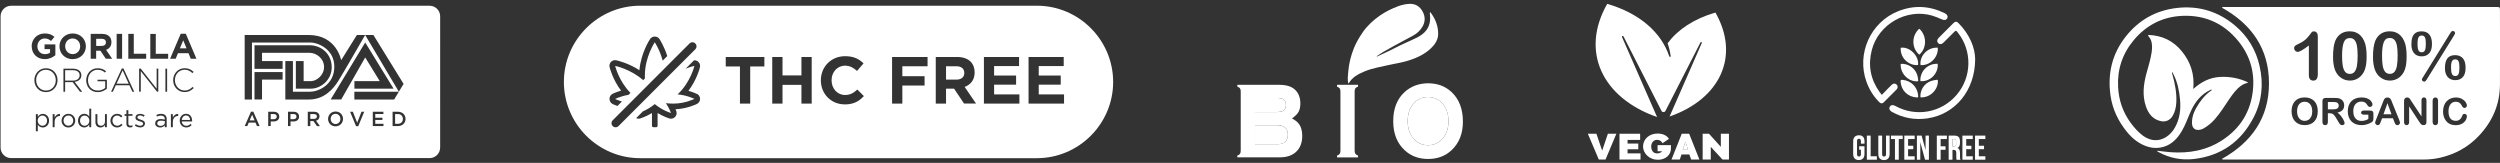 <?xml version="1.0" encoding="UTF-8"?>
<svg xmlns="http://www.w3.org/2000/svg" version="1.1" viewBox="0 0 603.76 39.34">
  <rect x="0" y="0" width="603.76" height="39.34" fill="#333333" stroke="none"/>
  <defs>
    <style>
      .cls-1 {
        fill: #fff;
      }
    </style>
  </defs>
  <!-- Generator: Adobe Illustrator 28.7.1, SVG Export Plug-In . SVG Version: 1.2.0 Build 142)  -->
  <g>
    <g id="Layer_1">
      <g>
        <path class="cls-1" d="M344.88,23.43c-1.48,0-2.69.58-3.62,1.74-.86,1.08-1.3,2.45-1.3,4.08s.43,2.98,1.3,4.07c.93,1.17,2.14,1.75,3.63,1.75s2.69-.58,3.62-1.75c.86-1.07,1.3-2.4,1.3-3.99,0-1.72-.43-3.11-1.3-4.16-.94-1.14-2.15-1.72-3.63-1.74Z"/>
        <path class="cls-1" d="M308.43,30.24h-5.34v4.6h5.34c1.73,0,2.59-.77,2.59-2.3s-.86-2.3-2.59-2.3Z"/>
        <polygon class="cls-1" points="406.38 36.17 407.68 36.17 407.05 34.24 406.38 36.17"/>
        <path class="cls-1" d="M471.96,33.58h-.44v1.79h.36c.18,0,.32-.05.41-.14.09-.1.14-.25.14-.47v-.57c0-.21-.04-.36-.11-.46-.07-.09-.19-.14-.35-.14Z"/>
        <path class="cls-1" d="M310.04,26.67c.34-.25.51-.7.51-1.32s-.17-1.05-.51-1.31c-.34-.25-.92-.38-1.75-.38h-5.21v3.39h5.21c.82,0,1.4-.13,1.74-.39Z"/>
        <path class="cls-1" d="M400.2,28.28l-8.49-19.36c-.04-.09.01-.18.11-.22.1-.04.21,0,.26.09l9.19,18.02c.18.35.75.35.93,0l8.47-16.57c.04-.08.14-.11.23-.08s.13.12.1.2l-7.79,17.78c12.21-4.26,17.08-14.57,11.07-25.11-5.21,1.52-9.11,4.14-11.55,7.42.36,1,.6,2.04.75,3.12.02.19-.28.24-.34.06-1.9-5.72-7.04-10.38-14.99-12.7-6.55,11.48-1.24,22.7,12.06,27.34Z"/>
        <polygon class="cls-1" points="393.06 36.05 395.65 36.05 395.65 34.67 393.06 34.67 393.06 33.79 396.1 33.79 396.1 32.3 391.11 32.3 391.11 38.53 396.19 38.53 396.19 37.04 393.06 37.04 393.06 36.05"/>
        <polygon class="cls-1" points="386.93 36.38 385.54 32.3 383.47 32.3 386.12 38.53 387.74 38.53 390.36 32.3 388.31 32.3 386.93 36.38"/>
        <path class="cls-1" d="M400.3,36.53h1.11c-.09.13-.25.26-.47.36-.22.11-.47.16-.75.16-.26,0-.48-.05-.66-.15-.18-.1-.33-.23-.44-.39-.11-.16-.19-.34-.24-.54-.05-.2-.08-.38-.08-.57,0-.2.03-.4.09-.59.06-.2.14-.37.26-.53.12-.15.27-.28.45-.37.18-.09.39-.14.63-.14.22,0,.41.04.57.11.16.07.29.16.39.25.1.09.18.19.24.28.05.09.09.15.1.18l1.56-1.06c-.27-.42-.64-.73-1.1-.95-.47-.22-1.01-.33-1.63-.33-.56,0-1.05.09-1.49.26-.44.17-.81.41-1.11.7-.3.29-.53.62-.69,1-.16.37-.24.76-.24,1.15,0,.42.09.82.27,1.2.18.39.42.73.74,1.03.31.3.69.54,1.13.72.44.18.93.27,1.47.27.48,0,.91-.07,1.29-.22.39-.15.72-.34.99-.59.27-.25.48-.54.63-.87.15-.33.22-.69.22-1.07v-.78h-3.23v1.49Z"/>
        <path class="cls-1" d="M406.15,32.3l-2.48,6.23h2l.42-1.22h1.9l.43,1.22h1.99l-2.47-6.23h-1.79ZM406.38,36.17l.66-1.93.63,1.93h-1.29Z"/>
        <polygon class="cls-1" points="415.59 35.47 412.73 32.3 411.2 32.3 411.2 38.53 413.16 38.53 413.16 35.47 415.99 38.53 417.55 38.53 417.55 32.3 415.59 32.3 415.59 35.47"/>
        <path class="cls-1" d="M312.01,28.59c.75-.5,1.28-1.02,1.58-1.55.3-.53.45-1.22.45-2.05,0-1.42-.44-2.54-1.31-3.35-.82-.77-2.11-1.16-3.87-1.16h-10.04v.44c.31.11.52.26.64.42.12.16.18.41.18.73v14.33c0,.32-.06.57-.19.75-.12.18-.34.31-.63.41v.44h10.21c1.65,0,2.94-.41,3.88-1.24,1.06-.93,1.59-2.25,1.59-3.96,0-1.27-.31-2.28-.93-3.03-.33-.4-.85-.79-1.56-1.19ZM303.08,23.66h5.21c.83,0,1.41.13,1.75.38.34.26.51.69.51,1.31s-.17,1.07-.51,1.32c-.34.26-.92.39-1.74.39h-5.21v-3.39ZM308.43,34.83h-5.34v-4.6h5.34c1.73,0,2.59.77,2.59,2.3s-.86,2.3-2.59,2.3Z"/>
        <path class="cls-1" d="M322.9,20.93c.31.11.52.26.64.42.12.16.18.41.18.73v14.33c0,.32-.06.57-.19.75-.12.18-.34.31-.63.41v.44h5.07v-.44c-.31-.11-.52-.26-.64-.43-.12-.17-.18-.42-.18-.75v-14.31c0-.32.06-.57.18-.75.12-.17.33-.31.64-.41v-.44h-5.07v.44Z"/>
        <path class="cls-1" d="M344.87,20.11c-2.26.03-4.14.74-5.66,2.13-1.83,1.68-2.74,4.02-2.74,7.01s.91,5.3,2.74,7.01c1.51,1.42,3.4,2.13,5.68,2.13s4.18-.71,5.68-2.13c1.82-1.71,2.73-4,2.73-6.87,0-3.06-.91-5.44-2.73-7.15-1.52-1.42-3.42-2.13-5.7-2.13ZM348.51,33.32c-.93,1.17-2.14,1.75-3.62,1.75s-2.7-.58-3.63-1.75c-.86-1.08-1.3-2.44-1.3-4.07s.43-3,1.3-4.08c.93-1.16,2.14-1.74,3.62-1.74,1.48.02,2.69.6,3.63,1.74.86,1.06,1.3,2.44,1.3,4.16,0,1.59-.43,2.92-1.3,3.99Z"/>
        <path class="cls-1" d="M345.63,11.62c.99-.96,1.67-2.07,1.69-3.36.03-1.93-.65-3.7-1.88-5.32-.23.2-.12.4-.1.59.06.48.06.95.02,1.43-.17,1.89-1.34,3.21-3.15,4.11-1.8.9-3.7,1.64-5.46,2.59-1.38.74-2.86,1.33-4.26,2.03,0,0-.54-.06,4.3-2.68,1.49-.81,3-1.62,4.5-2.42.96-.51,1.71-1.26,2.21-2.09.71-1.16.76-2.46.08-3.7-.63-1.15-1.62-1.92-3.15-1.87-.91.03-1.81.23-2.68.54-1.59.58-3.09,1.32-4.44,2.25-1.67,1.15-3.1,2.48-4.22,4.1-.83,1.21-1.55,2.44-2.09,3.75-.75,1.85-1.23,3.76-1.39,5.73-.08.94-.22,1.87,0,2.81h.14c.78-1.43,2.22-2.21,3.78-2.86,1.89-.79,3.95-1.11,5.95-1.57,1.34-.3,2.7-.5,4.03-.87,2.33-.66,4.45-1.58,6.11-3.19Z"/>
        <path class="cls-1" d="M465.57,28.57c6.57-.99,11.43-6.67,11.44-14.3-.03-2.78-1.36-6-4.01-8.67-.46-.47-.79-.46-1.26,0-1.18,1.18-2.36,2.36-3.54,3.54-.42.43-.47.91-.13,1.26.35.37.85.33,1.29-.11.83-.82,1.65-1.64,2.47-2.46.53-.53.55-.53,1.01.06,3.48,4.4,3.37,10.69-.27,14.98-3.71,4.37-9.85,5.48-14.88,2.7-.55-.31-1.04-.23-1.29.2-.26.45-.07.92.49,1.24,2.71,1.51,5.62,2.03,8.68,1.57Z"/>
        <path class="cls-1" d="M454.89,24.75c1.07-1.04,2.12-2.1,3.16-3.16.33-.33.31-.83.02-1.14-.31-.33-.8-.36-1.16-.02-.36.33-.71.69-1.05,1.04-.45.46-.89.92-1.39,1.44-.24-.3-.4-.48-.55-.69-2.2-3.09-2.82-6.48-1.87-10.15,1.62-6.25,8.44-10.12,14.62-8.29.8.24,1.56.58,2.32.91.57.25,1.05.17,1.27-.28.22-.45.02-.9-.53-1.19-.03-.01-.05-.03-.08-.04-3.68-1.8-7.44-1.99-11.25-.47-6.67,2.66-10.07,10.26-7.65,17.02.66,1.85,1.67,3.49,3.05,4.89.4.41.74.46,1.09.12Z"/>
        <path class="cls-1" d="M463.51,6.93c-2.01,1.81-1.77,4.83.01,6.28,1.85-1.58,1.85-4.61-.01-6.28Z"/>
        <path class="cls-1" d="M467.95,15.41c-2.63-.12-4.35,2.12-4.16,4.18,2.54.23,4.43-2.12,4.16-4.18Z"/>
        <path class="cls-1" d="M463.26,19.29c-.07-.39-.12-.8-.24-1.18-.51-1.63-2.15-2.82-3.99-2.69-.18,2.22,1.75,4.27,3.93,4.23.28,0,.34-.12.3-.36Z"/>
        <path class="cls-1" d="M463.82,15.72c2.28.18,4.34-1.89,4.16-4.2-2.55-.17-4.46,2.1-4.16,4.2Z"/>
        <path class="cls-1" d="M463.22,15.69c.28-2.18-2.07-4.52-4.2-4.15-.12,2.87,2.42,4.4,4.2,4.15Z"/>
        <path class="cls-1" d="M459.43,19.28c-.37-.03-.46.08-.43.44.14,2.1,1.69,3.66,3.87,3.81.18.02.42.08.39-.35-.15-2.14-1.69-3.71-3.83-3.9Z"/>
        <path class="cls-1" d="M468.01,19.57c0-.23-.07-.34-.31-.3-.41.08-.83.12-1.22.25-1.77.55-2.82,2.28-2.69,3.98,2.2.19,4.25-1.73,4.22-3.93Z"/>
        <path class="cls-1" d="M448.91,32.68c-.44,0-.78.13-1.01.38-.23.25-.35.61-.35,1.09v3.03c0,.47.12.83.35,1.09.23.25.57.38,1.01.38s.78-.13,1.02-.38c.23-.25.35-.61.35-1.09v-1.85h-1.28v.83h.42v1.07c0,.38-.16.57-.47.57s-.47-.19-.47-.57v-3.15c0-.38.16-.57.47-.57s.47.19.47.57v.62h.87v-.57c0-.47-.12-.83-.35-1.09-.24-.25-.57-.38-1.02-.38Z"/>
        <polygon class="cls-1" points="451.77 32.75 450.85 32.75 450.85 38.57 453.27 38.57 453.27 37.74 451.77 37.74 451.77 32.75"/>
        <path class="cls-1" d="M455.48,37.24c0,.38-.16.57-.47.57s-.47-.19-.47-.57v-4.49h-.92v4.44c0,.47.12.83.35,1.09.24.25.57.38,1.02.38s.78-.13,1.01-.38c.23-.25.35-.61.35-1.09v-4.44h-.87v4.49Z"/>
        <polygon class="cls-1" points="456.68 33.58 457.64 33.58 457.64 38.57 458.56 38.57 458.56 33.58 459.51 33.58 459.51 32.75 456.68 32.75 456.68 33.58"/>
        <polygon class="cls-1" points="459.9 38.57 462.4 38.57 462.4 37.74 460.81 37.74 460.81 36.03 462.07 36.03 462.07 35.2 460.81 35.2 460.81 33.58 462.4 33.58 462.4 32.75 459.9 32.75 459.9 38.57"/>
        <polygon class="cls-1" points="465.03 36.23 464.08 32.75 462.94 32.75 462.94 38.57 463.76 38.57 463.76 34.35 464.9 38.57 465.84 38.57 465.84 32.75 465.03 32.75 465.03 36.23"/>
        <polygon class="cls-1" points="467.75 38.57 468.67 38.57 468.67 36.17 469.85 36.17 469.85 35.33 468.67 35.33 468.67 33.58 470.18 33.58 470.18 32.75 467.75 32.75 467.75 38.57"/>
        <path class="cls-1" d="M473.35,37.86v-.9c0-.32-.05-.59-.14-.79-.09-.21-.25-.36-.47-.44.4-.19.6-.58.6-1.18v-.46c0-.45-.11-.79-.32-1.01-.21-.22-.56-.33-1.03-.33h-1.38v5.83h.92v-2.37h.32c.21,0,.36.06.46.17.09.11.14.3.14.57v.92c0,.22,0,.37.02.45.01.08.03.17.06.27h.93c-.04-.1-.07-.2-.09-.3-.01-.1-.02-.24-.02-.4ZM472.42,34.75c0,.22-.04.38-.14.47-.09.09-.23.14-.41.14h-.36v-1.79h.44c.16,0,.28.05.35.14.08.09.11.25.11.46v.57Z"/>
        <polygon class="cls-1" points="473.93 38.57 476.43 38.57 476.43 37.74 474.85 37.74 474.85 36.03 476.1 36.03 476.1 35.2 474.85 35.2 474.85 33.58 476.43 33.58 476.43 32.75 473.93 32.75 473.93 38.57"/>
        <polygon class="cls-1" points="476.98 38.57 479.47 38.57 479.47 37.74 477.89 37.74 477.89 36.03 479.15 36.03 479.15 35.2 477.89 35.2 477.89 33.58 479.47 33.58 479.47 32.75 476.98 32.75 476.98 38.57"/>
        <polygon class="cls-1" points="575.62 27.59 577.55 27.59 576.58 24.92 575.62 27.59"/>
        <path class="cls-1" d="M557.55,24.84c-.28-.18-.61-.27-.98-.27-.26,0-.5.05-.73.15-.22.1-.41.24-.57.43-.16.19-.29.43-.38.72-.09.29-.14.62-.14.99s.05.7.14,1c.09.3.22.54.39.74.17.2.36.34.58.44.22.1.46.15.72.15.34,0,.64-.08.92-.25.28-.17.5-.43.67-.78.17-.35.25-.78.25-1.29,0-.47-.08-.88-.23-1.23-.15-.35-.37-.61-.66-.79Z"/>
        <path class="cls-1" d="M564.82,25.51c0-.18-.05-.34-.14-.47-.09-.14-.22-.24-.38-.31-.15-.06-.45-.1-.9-.1h-1.21v1.78h1.17c.32,0,.58-.03.79-.08.21-.05.38-.15.49-.28.11-.13.17-.31.17-.54Z"/>
        <path class="cls-1" d="M578.27,9.64c-.28-.31-.65-.47-1.14-.47-.7,0-1.18.35-1.45,1.05-.27.7-.41,1.79-.41,3.25,0,.99.06,1.81.17,2.44.12.63.31,1.11.59,1.44s.65.49,1.12.49.87-.17,1.14-.51c.28-.34.47-.82.58-1.45.11-.63.17-1.45.17-2.47,0-.97-.06-1.76-.17-2.37-.12-.62-.31-1.08-.59-1.39Z"/>
        <path class="cls-1" d="M603.75,2.54c0-.82-.03-.85-.87-.85-21.88,0-43.76,0-65.63,0-.21,0-.45-.08-.65.16,7.18,3.99,11.37,9.92,11.37,18.27,0,8.35-4.21,14.26-11.38,18.26.24.22.48.15.69.15,15.98,0,31.96,0,47.94,0,1.37,0,2.74-.13,4.07-.44,3.65-.84,6.81-2.57,9.39-5.31,3.26-3.46,5.04-7.54,5.07-12.31.04-5.98,0-11.96,0-17.94ZM594.01,13.52c.31.13.57.32.79.57.22.25.38.57.49.95.11.38.16.82.16,1.33,0,1.01-.22,1.76-.67,2.25-.44.49-1.05.74-1.82.74-.48,0-.91-.11-1.29-.32-.38-.21-.67-.54-.89-.98-.21-.44-.32-.98-.32-1.63,0-1.03.2-1.81.59-2.33.39-.52,1.02-.78,1.87-.78.41,0,.77.06,1.08.19ZM582.6,8.98c.16-.46.43-.81.8-1.05.37-.24.84-.36,1.41-.36.41,0,.77.06,1.09.19.31.13.58.32.79.58.22.26.38.58.48.96.11.38.16.82.16,1.32,0,1.01-.22,1.76-.67,2.25-.44.49-1.05.74-1.82.74-.47,0-.9-.1-1.28-.31-.38-.21-.67-.54-.88-.98-.21-.44-.32-.99-.32-1.63,0-.69.08-1.26.25-1.72ZM563.56,11.55c.09-.64.22-1.19.4-1.65.31-.76.77-1.34,1.36-1.74.59-.4,1.3-.6,2.13-.6.54,0,1.04.09,1.48.27.45.18.84.44,1.17.78.33.34.62.76.85,1.27.4.87.6,2.11.6,3.7,0,.87-.05,1.61-.16,2.23-.11.62-.3,1.19-.59,1.7-.36.62-.82,1.1-1.39,1.44-.57.34-1.2.51-1.9.51-.8,0-1.52-.23-2.16-.68-.64-.45-1.12-1.08-1.44-1.89-.16-.44-.28-.92-.36-1.46-.08-.53-.11-1.11-.11-1.72,0-.8.04-1.52.13-2.16ZM554.3,11.04c.17-.13.47-.29.9-.49.64-.3,1.15-.62,1.53-.95.38-.33.72-.71,1.02-1.12.3-.41.49-.67.58-.76.09-.09.26-.14.51-.14.28,0,.5.11.67.32.17.22.25.52.25.9v9.08c0,1.06-.36,1.59-1.09,1.59-.32,0-.58-.11-.78-.32-.19-.22-.29-.54-.29-.96v-7.21c-1.34,1.03-2.25,1.55-2.71,1.55-.22,0-.42-.09-.59-.27-.17-.18-.26-.38-.26-.61,0-.27.09-.47.26-.59ZM559.56,28.23c-.14.41-.34.76-.61,1.06s-.6.53-1,.69c-.39.16-.85.24-1.35.24s-.96-.08-1.36-.25c-.4-.16-.73-.39-1-.69-.27-.3-.47-.65-.61-1.07-.14-.42-.21-.87-.21-1.35s.07-.95.21-1.37c.14-.41.35-.77.62-1.06.27-.29.6-.51.99-.67.39-.15.83-.23,1.32-.23.67,0,1.25.14,1.73.41.48.27.85.66,1.09,1.16.25.5.37,1.09.37,1.77,0,.5-.07.95-.2,1.36ZM566.18,29.95c-.05.08-.13.15-.22.2-.09.05-.2.07-.33.07-.15,0-.27-.03-.37-.1-.1-.07-.19-.16-.26-.26-.07-.11-.17-.26-.29-.47l-.52-.87c-.19-.32-.36-.56-.51-.73-.15-.17-.3-.28-.45-.34-.15-.06-.34-.09-.58-.09h-.46v2.08c0,.27-.06.48-.18.6-.12.13-.28.19-.47.19-.21,0-.37-.07-.49-.2-.11-.14-.17-.33-.17-.6v-4.98c0-.28.06-.49.19-.61.13-.13.33-.19.61-.19h2.13c.3,0,.55.01.75.04.21.03.4.08.56.15.2.09.38.21.54.37.15.16.27.34.35.55.08.21.12.43.12.67,0,.48-.14.87-.41,1.16-.27.29-.68.49-1.24.61.23.12.45.31.66.55.21.24.4.5.57.77.17.27.3.52.39.74.09.22.14.37.14.45s-.03.17-.08.25ZM573.17,28.72c0,.16-.02.3-.05.39-.03.1-.09.19-.18.27-.09.08-.2.16-.33.23-.39.21-.77.37-1.13.46-.36.1-.76.15-1.18.15-.5,0-.95-.08-1.36-.23-.41-.15-.76-.38-1.05-.67-.29-.29-.51-.64-.66-1.06-.15-.42-.23-.88-.23-1.39s.07-.96.22-1.38c.15-.42.37-.77.66-1.06s.64-.51,1.06-.67c.42-.15.89-.23,1.42-.23.44,0,.82.06,1.16.17.34.12.61.26.82.44.21.18.36.36.47.56.11.2.16.37.16.53,0,.16-.06.3-.18.42-.12.12-.27.17-.44.17-.09,0-.19-.02-.27-.07-.09-.04-.16-.11-.22-.18-.16-.25-.3-.44-.41-.57-.11-.13-.26-.24-.45-.33s-.43-.13-.73-.13-.57.05-.81.16c-.24.1-.44.26-.61.45-.17.2-.3.44-.39.73-.09.29-.13.61-.13.96,0,.76.17,1.34.52,1.75.35.41.84.61,1.46.61.3,0,.59-.04.85-.12.27-.08.54-.19.81-.34v-1.05h-1.01c-.24,0-.43-.04-.55-.11-.13-.07-.19-.2-.19-.38,0-.14.05-.26.16-.36.11-.09.25-.14.43-.14h1.49c.18,0,.34.02.46.05.13.03.23.1.31.22.08.11.12.28.12.5v1.24ZM579.43,30.04c-.13.13-.28.19-.45.19-.1,0-.19-.02-.26-.06-.07-.04-.14-.09-.19-.15-.05-.06-.1-.16-.16-.29-.06-.13-.11-.25-.15-.35l-.31-.81h-2.63l-.31.83c-.12.32-.22.54-.31.65-.09.11-.22.17-.42.17-.17,0-.31-.06-.44-.18-.13-.12-.19-.26-.19-.41,0-.09.02-.18.04-.27s.08-.23.15-.39l1.65-4.2c.05-.12.1-.27.17-.43.06-.17.14-.31.21-.42.08-.11.17-.2.3-.27.12-.07.27-.1.45-.1s.34.03.46.1c.12.07.22.16.3.27.08.11.14.23.19.35.05.12.12.29.19.5l1.69,4.17c.13.32.2.55.2.69s-.06.29-.19.41ZM579.06,18.95c-.57.34-1.2.51-1.9.51-.8,0-1.52-.23-2.16-.68-.64-.45-1.12-1.08-1.44-1.89-.16-.44-.28-.92-.36-1.46-.08-.53-.11-1.11-.11-1.72,0-.8.04-1.52.13-2.16.09-.64.22-1.19.4-1.65.31-.76.77-1.34,1.36-1.74.59-.4,1.3-.6,2.13-.6.54,0,1.04.09,1.48.27.45.18.84.44,1.17.78.33.34.62.76.85,1.27.4.87.6,2.11.6,3.7,0,.87-.05,1.61-.16,2.23-.11.62-.3,1.19-.59,1.7-.36.62-.82,1.1-1.39,1.44ZM586.01,29.37c0,.57-.24.85-.71.85-.12,0-.22-.02-.32-.05s-.18-.09-.26-.16c-.08-.07-.16-.16-.23-.26-.07-.1-.14-.2-.21-.3l-2.46-3.77v3.79c0,.25-.06.43-.17.56-.11.13-.26.19-.44.19s-.33-.06-.45-.19c-.11-.13-.17-.31-.17-.56v-4.99c0-.21.02-.38.07-.5.06-.13.15-.24.28-.32.13-.08.27-.13.42-.13.12,0,.22.02.3.06.09.04.16.09.22.15.06.06.13.15.19.25.07.1.14.21.21.32l2.52,3.81v-3.85c0-.25.05-.44.16-.56s.25-.19.43-.19.34.06.45.19c.11.13.16.31.16.56v5.09ZM588.8,29.43c0,.27-.06.47-.18.6-.12.13-.28.2-.48.2s-.34-.07-.47-.2c-.12-.13-.18-.33-.18-.6v-5.09c0-.27.06-.46.18-.6.12-.13.28-.2.47-.2s.36.07.48.2c.12.13.18.33.18.6v5.09ZM586.01,19.27c-.17.29-.36.44-.57.44-.12,0-.24-.05-.36-.14-.12-.09-.18-.21-.18-.36,0-.11.05-.25.16-.4l6.64-10.73c.12-.2.22-.34.3-.44.09-.1.21-.15.38-.15.16,0,.29.05.38.14.1.09.15.21.15.37,0,.11-.1.32-.29.63l-6.61,10.65ZM595.63,28.74c-.1.24-.26.48-.48.71-.22.23-.5.42-.84.56-.34.14-.73.22-1.18.22-.34,0-.65-.03-.93-.1-.28-.06-.54-.17-.76-.3-.23-.14-.44-.32-.63-.54-.17-.2-.32-.43-.44-.68-.12-.25-.21-.52-.27-.8-.06-.29-.09-.59-.09-.91,0-.52.08-.99.23-1.4.15-.41.37-.76.65-1.06.28-.29.61-.51.99-.67.38-.15.78-.23,1.21-.23.52,0,.99.11,1.4.31.41.21.72.47.94.77.22.31.33.6.33.87,0,.15-.05.28-.16.4-.11.11-.24.17-.39.17-.17,0-.29-.04-.38-.12-.09-.08-.18-.22-.28-.41-.17-.32-.37-.56-.6-.72-.23-.16-.52-.24-.86-.24-.54,0-.97.2-1.29.61-.32.41-.48.99-.48,1.74,0,.5.07.92.21,1.26s.34.58.6.75c.26.16.56.25.91.25.38,0,.69-.09.95-.28.26-.19.46-.46.59-.82.06-.17.13-.31.21-.42.08-.11.21-.16.4-.16.16,0,.29.05.4.16s.17.24.17.41c0,.21-.05.43-.15.67Z"/>
        <path class="cls-1" d="M566.37,17.36c.28.32.65.49,1.12.49s.87-.17,1.14-.51c.28-.34.47-.82.58-1.45.11-.63.17-1.45.17-2.47,0-.97-.06-1.76-.17-2.37-.12-.62-.31-1.08-.59-1.39-.28-.31-.65-.47-1.14-.47-.7,0-1.18.35-1.45,1.05-.27.7-.41,1.79-.41,3.25,0,.99.06,1.81.17,2.44.12.63.31,1.11.59,1.44Z"/>
        <path class="cls-1" d="M592.96,18.36c.39,0,.65-.17.79-.5.14-.34.21-.86.21-1.57s-.07-1.18-.22-1.49c-.15-.31-.41-.47-.79-.47-.26,0-.47.07-.62.22-.15.15-.25.37-.31.65-.06.29-.09.66-.09,1.12,0,.71.08,1.23.23,1.55.15.33.42.49.8.49Z"/>
        <path class="cls-1" d="M584.23,12.4c.15.15.35.23.61.23.39,0,.66-.17.8-.5.14-.33.21-.86.21-1.58s-.07-1.2-.22-1.51c-.15-.31-.41-.47-.79-.47-.25,0-.45.08-.6.23-.15.15-.26.37-.31.67-.06.29-.09.67-.09,1.12s.03.85.09,1.15c.05.3.16.52.3.67Z"/>
        <path class="cls-1" d="M544.28,28.31c2.01-3.9,2.39-8.05,1.43-12.33-.88-3.92-2.87-7.21-5.91-9.78-4.04-3.42-8.76-4.88-14.05-4.28-5.1.58-9.25,2.93-12.41,6.95-3.31,4.21-4.4,9.06-3.63,14.3.48,3.23,1.86,6.11,3.93,8.65,1.4,1.72,3.07,3.04,5.23,3.66,1.22.35,2.44.34,3.68-.03,1.99-.6,3.27-1.99,4.3-3.69.96-1.58,1.52-3.34,2.29-5,1.01-2.17,2.41-3.97,4.63-5.02.11-.05.22-.17.43-.01-1.28.85-2.25,1.93-3.08,3.16-.99,1.47-1.8,3.02-1.75,4.87.03,1.21.81,1.83,2,1.56.28-.06.55-.16.8-.3,1.04-.59,1.94-1.34,2.73-2.24,1.31-1.49,2.34-3.19,3.46-4.82.85-1.22,1.69-2.45,2.95-3.31.51-.35,1.08-.53,1.67-.73-2.18-1.04-4.46-1.47-6.85-1.34-2.45.14-4.52,1.18-6.45,2.91.34-3.52-.62-6.45-2.69-9.02-2.09-2.6-4.81-3.94-8.26-4.04.2.52.53.78.69,1.16.4.99.35,2.01.21,3.02-.25,1.76-.81,3.45-1.27,5.17-.7,2.62-1.02,5.26-.12,7.9.6,1.76,1.65,3.15,3.6,3.57,1.18.26,2.2-.2,2.83-1.22.63-1.02.86-2.15.92-3.33.11-2.31-.34-4.55-.96-6.76-.04-.16-.19-.31-.02-.54.12.22.23.41.33.61.93,1.87,1.35,3.88,1.54,5.95.23,2.43-.04,4.8-1.28,6.93-1.54,2.65-4.68,4.12-7.74,1.82-1.12-.84-2.03-1.88-2.86-3-1.91-2.59-2.91-5.51-3.07-8.7-.22-4.28,1.06-8.09,3.83-11.38,3.09-3.66,7.07-5.64,11.83-5.81,5.41-.19,9.91,1.86,13.35,6.08,2.86,3.51,4.04,7.56,3.53,12.05-.57,5.05-3.03,9.01-7.24,11.81-3.85,2.56-8.18,3.34-12.74,2.99-1.03-.08-2.06-.23-3.13-.35.06.24.22.27.34.33,2.67,1.45,5.55,2.01,8.52,1.67,6.6-.77,11.44-4.2,14.46-10.09Z"/>
        <polygon class="cls-1" points="43.45 11.67 45.05 11.67 44.25 9.73 43.45 11.67"/>
        <path class="cls-1" d="M66.09,27.55h-.71v1.24h.71c.46,0,.75-.26.75-.62h0c0-.42-.29-.63-.75-.63Z"/>
        <polygon class="cls-1" points="60.29 29.08 61.48 29.08 60.89 27.69 60.29 29.08"/>
        <path class="cls-1" d="M81.03,27.49c-.69,0-1.17.55-1.17,1.22h0c0,.68.49,1.24,1.18,1.24s1.17-.55,1.17-1.22h0c0-.68-.49-1.24-1.18-1.24Z"/>
        <path class="cls-1" d="M70.86,27.55h-.71v1.24h.71c.46,0,.75-.26.75-.62h0c0-.42-.29-.63-.75-.63Z"/>
        <path class="cls-1" d="M76.54,28.13h0c0-.38-.27-.58-.72-.58h-.88v1.16h.89c.43,0,.71-.23.71-.58Z"/>
        <path class="cls-1" d="M44.92,27.89c-.55,0-.96.45-1.03,1.07h2.04c-.05-.58-.39-1.07-1.01-1.07Z"/>
        <polygon class="cls-1" points="28.15 20.21 31.08 20.21 29.62 16.99 28.15 20.21"/>
        <path class="cls-1" d="M37.96,29.77h0c0,.41.37.64.8.64.58,0,1.05-.35,1.05-.85v-.29c-.23-.07-.54-.13-.92-.13-.59,0-.92.26-.92.64Z"/>
        <path class="cls-1" d="M96.1,27.55h-.68v2.35h.68c.73,0,1.2-.49,1.2-1.17h0c0-.69-.47-1.19-1.2-1.19Z"/>
        <path class="cls-1" d="M20.44,27.91c-.61,0-1.11.45-1.11,1.22h0c0,.76.51,1.24,1.11,1.24s1.14-.5,1.14-1.22h0c0-.74-.56-1.23-1.14-1.23Z"/>
        <path class="cls-1" d="M10.25,27.91c-.59,0-1.14.5-1.14,1.22h0c0,.75.56,1.24,1.14,1.24s1.11-.45,1.11-1.22h0c0-.76-.51-1.24-1.11-1.24Z"/>
        <path class="cls-1" d="M16.51,27.9c-.69,0-1.16.56-1.16,1.22h0c0,.69.5,1.24,1.17,1.24s1.16-.55,1.16-1.22h0c0-.69-.51-1.25-1.17-1.25Z"/>
        <path class="cls-1" d="M19.23,18.18c0-.75-.59-1.22-1.6-1.22h-1.9v2.51h1.88c.93,0,1.62-.47,1.62-1.27v-.02Z"/>
        <path class="cls-1" d="M17.56,13.07c1.06,0,1.8-.84,1.8-1.87v-.02c0-1.03-.75-1.89-1.82-1.89s-1.8.84-1.8,1.87v.02c0,1.03.75,1.89,1.82,1.89Z"/>
        <path class="cls-1" d="M11.11,21.87c1.38,0,2.36-1.11,2.36-2.49v-.02c0-1.38-1-2.51-2.38-2.51s-2.36,1.11-2.36,2.49v.02c0,1.38,1,2.51,2.38,2.51Z"/>
        <path class="cls-1" d="M25.58,10.25v-.02c0-.57-.39-.86-1.04-.86h-1.31v1.72h1.34c.64,0,1.01-.34,1.01-.85Z"/>
        <path class="cls-1" d="M103.76,1.39H2.68C1.28,1.39.14,2.54.14,3.93v31.71c0,1.4,1.14,2.54,2.54,2.54h101.08c1.4,0,2.54-1.14,2.54-2.54V3.93c0-1.4-1.14-2.54-2.54-2.54ZM30.99,8.18h1.32v4.8h2.99v1.2h-4.31v-6ZM37.83,21.42v-4.85h.4v5.57h-.31l-3.92-4.95v4.95h-.4v-5.57h.39l3.84,4.85ZM28.17,8.18h1.32v6h-1.32v-6ZM21.91,8.18h2.74c.76,0,1.35.21,1.75.61.33.33.51.81.51,1.37v.02c0,.97-.52,1.58-1.29,1.86l1.47,2.14h-1.54l-1.29-1.92h-1.04v1.92h-1.32v-6ZM14.36,11.18c0-1.71,1.35-3.1,3.2-3.1s3.18,1.38,3.18,3.09v.02c0,1.71-1.35,3.1-3.2,3.1s-3.18-1.38-3.18-3.09v-.02ZM19.85,22.15h-.53l-1.77-2.31h-1.82v2.31h-.41v-5.57h2.34c.68,0,1.23.22,1.57.55.26.26.42.64.42,1.03v.02c0,.93-.69,1.46-1.63,1.59l1.84,2.38ZM7.64,11.18c0-1.71,1.33-3.1,3.15-3.1,1.08,0,1.73.29,2.36.82l-.83,1c-.46-.39-.87-.61-1.57-.61-.96,0-1.72.85-1.72,1.87v.02c0,1.1.75,1.9,1.82,1.9.48,0,.91-.12,1.24-.36v-.86h-1.33v-1.14h2.61v2.61c-.62.52-1.47.95-2.56.95-1.87,0-3.15-1.31-3.15-3.09v-.02ZM8.3,19.36c0-1.52,1.12-2.88,2.81-2.88s2.79,1.35,2.79,2.87v.02c0,1.52-1.12,2.88-2.81,2.88s-2.79-1.35-2.79-2.87v-.02ZM11.85,29.14c0,1.03-.75,1.65-1.51,1.65-.59,0-.97-.32-1.21-.67v1.58h-.47v-4.14h.47v.64c.26-.38.63-.7,1.21-.7.76,0,1.51.6,1.51,1.64h0ZM14.48,28.01h-.04c-.69,0-1.25.5-1.25,1.45v1.26h-.47v-3.16h.47v.83c.23-.53.69-.91,1.29-.88v.51ZM18.17,29.14c0,.89-.7,1.65-1.66,1.65s-1.64-.75-1.64-1.64h0c0-.91.7-1.66,1.65-1.66s1.65.75,1.65,1.64h0ZM22.03,30.72h-.47v-.64c-.26.38-.63.7-1.21.7-.76,0-1.51-.6-1.51-1.64h0c0-1.05.75-1.66,1.51-1.66.59,0,.97.32,1.21.67v-1.91h.47v4.47ZM25.8,30.72h-.46v-.55c-.21.34-.54.62-1.08.62-.76,0-1.21-.51-1.21-1.27v-1.96h.47v1.85c0,.59.32.95.88.95s.95-.4.95-.99v-1.81h.46v3.16ZM25.81,21.41c-.5.45-1.28.84-2.19.84-1.76,0-2.8-1.3-2.8-2.87v-.02c0-1.5,1.09-2.88,2.75-2.88.91,0,1.48.27,2.04.73l-.27.31c-.44-.38-.95-.67-1.79-.67-1.35,0-2.3,1.15-2.3,2.49v.02c0,1.44.9,2.51,2.39,2.51.71,0,1.37-.29,1.77-.64v-1.6h-1.86v-.38h2.26v2.15ZM28.29,30.79c-.92,0-1.62-.75-1.62-1.64h0c0-.91.7-1.66,1.62-1.66.6,0,.97.25,1.27.56l-.31.33c-.25-.26-.53-.48-.96-.48-.64,0-1.13.55-1.13,1.22h0c0,.7.5,1.24,1.16,1.24.4,0,.72-.2.97-.47l.3.28c-.32.35-.7.61-1.29.61ZM32,27.97h-1v1.85c0,.39.21.53.53.53.16,0,.29-.03.46-.11v.4c-.17.09-.34.14-.57.14-.51,0-.89-.25-.89-.89v-1.91h-.44v-.42h.44v-.95h.47v.95h1v.42ZM31.97,22.15l-.71-1.56h-3.29l-.71,1.56h-.43l2.59-5.61h.4l2.59,5.61h-.45ZM35,29.83c0,.6-.5.95-1.13.95-.45,0-.95-.18-1.31-.47l.24-.34c.34.26.72.4,1.1.4s.66-.2.66-.5h0c0-.33-.37-.45-.79-.57-.5-.14-1.05-.31-1.05-.89h0c0-.56.45-.92,1.08-.92.39,0,.81.14,1.14.35l-.21.35c-.29-.19-.63-.31-.94-.31-.37,0-.61.2-.61.46h0c0,.31.39.43.81.56.49.15,1.02.34,1.02.91h0ZM40.26,30.72h-.46v-.47c-.22.28-.58.54-1.14.54-.59,0-1.18-.34-1.18-.99h0c0-.69.55-1.05,1.35-1.05.4,0,.68.06.97.13v-.1c0-.56-.34-.86-.94-.86-.37,0-.67.09-.96.23l-.14-.39c.35-.16.69-.27,1.15-.27s.8.12,1.02.35c.22.22.33.53.33.93v1.93ZM40.36,22.15h-.41v-5.57h.41v5.57ZM40.61,14.19h-4.31v-6h1.32v4.8h2.99v1.2ZM43.03,28.01h-.04c-.69,0-1.25.5-1.25,1.45v1.26h-.47v-3.16h.47v.83c.23-.53.69-.91,1.29-.88v.51ZM46.4,29.33h-2.51c.07.67.56,1.05,1.11,1.05.43,0,.74-.18,1-.45l.29.26c-.32.35-.7.59-1.3.59-.87,0-1.58-.67-1.58-1.65,0-.92.64-1.65,1.52-1.65.94,0,1.47.75,1.47,1.68,0,.04,0,.09,0,.17ZM44.59,22.24c-1.59,0-2.77-1.27-2.77-2.87v-.02c0-1.58,1.18-2.88,2.78-2.88.99,0,1.59.37,2.16.89l-.29.3c-.49-.47-1.04-.82-1.88-.82-1.34,0-2.35,1.09-2.35,2.49v.02c0,1.41,1.03,2.51,2.35,2.51.8,0,1.35-.31,1.92-.87l.28.27c-.59.58-1.23.97-2.21.97ZM46.07,14.19l-.55-1.35h-2.54l-.55,1.35h-1.35l2.57-6.05h1.22l2.57,6.05h-1.38ZM62.06,30.45l-.35-.84h-1.63l-.36.84h-.62l1.52-3.48h.56l1.52,3.48h-.64ZM67.45,28.16c0,.78-.62,1.18-1.38,1.18h-.69v1.11h-.61v-3.46h1.36c.81,0,1.31.46,1.31,1.16h0ZM68.25,19.23h-4.97v4.79h-1.82,0v-6.61h6.79v1.82ZM68.25,16.63h0s-6.79,0-6.79,0v-5.7h13.29c2.92,0,5.36,2.16,5.36,5.3s-2.68,5.18-5,5.18h-3.66v-6.67h1.88v4.85h1.78c1.31,0,3.15-1.39,3.15-3.42s-1.82-3.42-3.54-3.42h-11.44v1.99h4.97v1.88h0,0ZM68.92,14.75h1.82v7.4h4.18c1.85,0,5.82-1.58,5.82-6.03s-4.24-5.85-5.64-5.85h-14.25v13.76h0s-1.76,0-1.76,0v-15.58h15.45c6.78,0,7.85,6.09,7.85,6.09l3.8-6.09h1.99s0,0,0,0h2l7.29,11.81-2.28,3.77h-9.61v-1.88h10.75l-8.14-13.7h0s-5.36,9.33-6.52,11.15c-1.15,1.82-3.32,4.43-7.02,4.43h-5.74v-9.27ZM88.2,13.87l-5.79,10.15h-2.55s8.34-13.76,8.34-13.76l6.85,11.15h-9.46v-1.82h6.12l-3.52-5.73ZM72.23,28.16c0,.78-.62,1.18-1.38,1.18h-.69v1.11h-.61v-3.46h1.36c.81,0,1.31.46,1.31,1.16h0ZM76.55,30.45l-.85-1.21h-.76v1.21h-.61v-3.46h1.54c.43,0,.78.13,1,.35.18.19.29.45.29.75h0c0,.58-.34.92-.83,1.06l.93,1.31h-.72ZM82.84,28.72c0,.97-.75,1.79-1.81,1.79s-1.8-.8-1.8-1.78h0c0-.98.75-1.8,1.81-1.8s1.8.81,1.8,1.78h0ZM86.52,30.47h-.53l-1.44-3.48h.67l1.04,2.66,1.04-2.66h.66l-1.44,3.48ZM92.62,30.45h-2.59v-3.46h2.56v.54h-1.96v.9h1.73v.54h-1.73v.93h1.98v.54ZM97.94,28.72c0,.97-.75,1.73-1.84,1.73h-1.29v-3.46h1.29c1.09,0,1.84.75,1.84,1.72h0Z"/>
        <path class="cls-1" d="M250.42,1.38h-95.83c-10.12,0-18.41,8.28-18.41,18.41s8.28,18.41,18.41,18.41h95.83c10.12,0,18.41-8.28,18.41-18.41s-8.28-18.41-18.41-18.41ZM147.19,23.88h0c0-.53.31-1,.75-1.22.05-.03.84-.42,2.05-.76-2.06-2.75-2.73-5.54-2.77-5.69-.02-.1-.04-.2-.04-.31,0-.37.15-.71.39-.96.26-.27.61-.41.98-.41.09,0,.19,0,.28.03.14.03,2.83.61,5.59,2.39.37-4.18,2.47-7.37,2.57-7.51.25-.38.68-.61,1.14-.61s.88.23,1.14.61c.07.1,1.12,1.71,1.88,4.1l-1.11,1.11c-.7-2.63-1.91-4.44-1.91-4.44,0,0-2.39,3.57-2.39,7.98,0,.26,0,.51.01.75l-.42.42c-3.01-2.66-6.77-3.45-6.77-3.45,0,0,.85,3.64,3.7,6.53l-.47.47c-1.89.31-3.23.99-3.23.99,0,0,.63.32,1.63.62l-1.08,1.08c-.69-.25-1.12-.46-1.16-.48-.45-.23-.75-.69-.75-1.22ZM148.67,30.74c-.25,0-.51-.1-.7-.29-.39-.39-.39-1.01,0-1.4l18.55-18.55c.39-.39,1.01-.39,1.4,0s.39,1.01,0,1.4l-18.55,18.55c-.19.19-.45.29-.7.29ZM168.32,22.66c.46.23.75.71.75,1.22,0,.52-.29.99-.75,1.22-.1.05-2.33,1.16-5.17,1.28.12.29.18.47.19.49.04.13.07.28.07.43,0,.37-.15.71-.39.95-.26.27-.62.42-.98.42-.13,0-.26-.02-.39-.06-.07-.02-1.34-.41-2.84-1.31v3.08c0,.19-.15.34-.34.34h-.68c-.19,0-.34-.15-.34-.34v-3.08c-1.49.9-2.77,1.29-2.84,1.31-.13.04-.26.06-.39.06-.21,0-.41-.05-.59-.14l1.63-1.63c.77-.34,1.85-.91,2.87-1.76,1.86,1.55,3.91,2.16,3.91,2.16,0,0-.36-1.09-1.21-2.37,0,0,.02,0,.03-.01.48.07,1.08.1,1.82.1,2.78,0,5.03-1.14,5.03-1.14,0,0-1.75-.88-4.07-1.09.04-.03.07-.06.1-.09,3.06-2.92,3.96-6.79,3.96-6.79,0,0-.88.19-2.12.68l2.03-2.03s.06,0,.09,0c.38,0,.73.16.98.41.24.25.39.58.39.96,0,.11-.01.21-.04.31-.03.14-.7,2.94-2.77,5.69,1.21.34,2,.74,2.05.76ZM184.61,16.05h-3.43v8.97h-2.48v-8.97h-3.43v-2.28h9.33v2.28ZM196.03,25.02h-2.48v-4.52h-4.57v4.52h-2.48v-11.26h2.48v4.45h4.57v-4.45h2.48v11.26ZM204.01,25.21c-3.31,0-5.77-2.56-5.77-5.79v-.03c0-3.2,2.41-5.82,5.87-5.82,2.12,0,3.39.71,4.44,1.74l-1.58,1.82c-.87-.79-1.75-1.27-2.88-1.27-1.9,0-3.26,1.58-3.26,3.51v.03c0,1.93,1.33,3.54,3.26,3.54,1.29,0,2.08-.51,2.96-1.32l1.58,1.59c-1.16,1.24-2.45,2.01-4.62,2.01ZM224.01,16.01h-6.09v2.4h5.37v2.25h-5.37v4.36h-2.48v-11.26h8.57v2.25ZM232.83,25.02l-2.41-3.6h-1.95v3.6h-2.48v-11.26h5.15c1.43,0,2.54.4,3.28,1.14.63.63.96,1.51.96,2.57v.03c0,1.82-.98,2.96-2.41,3.49l2.75,4.02h-2.89ZM246.19,25.02h-8.57v-11.26h8.49v2.2h-6.03v2.28h5.31v2.2h-5.31v2.36h6.11v2.2ZM256.97,25.02h-8.57v-11.26h8.49v2.2h-6.03v2.28h5.31v2.2h-5.31v2.36h6.11v2.2Z"/>
        <path class="cls-1" d="M230.93,16h-2.46v3.23h2.51c1.21,0,1.9-.64,1.9-1.59v-.03c0-1.06-.74-1.61-1.95-1.61Z"/>
      </g>
    </g>
  </g>
</svg>